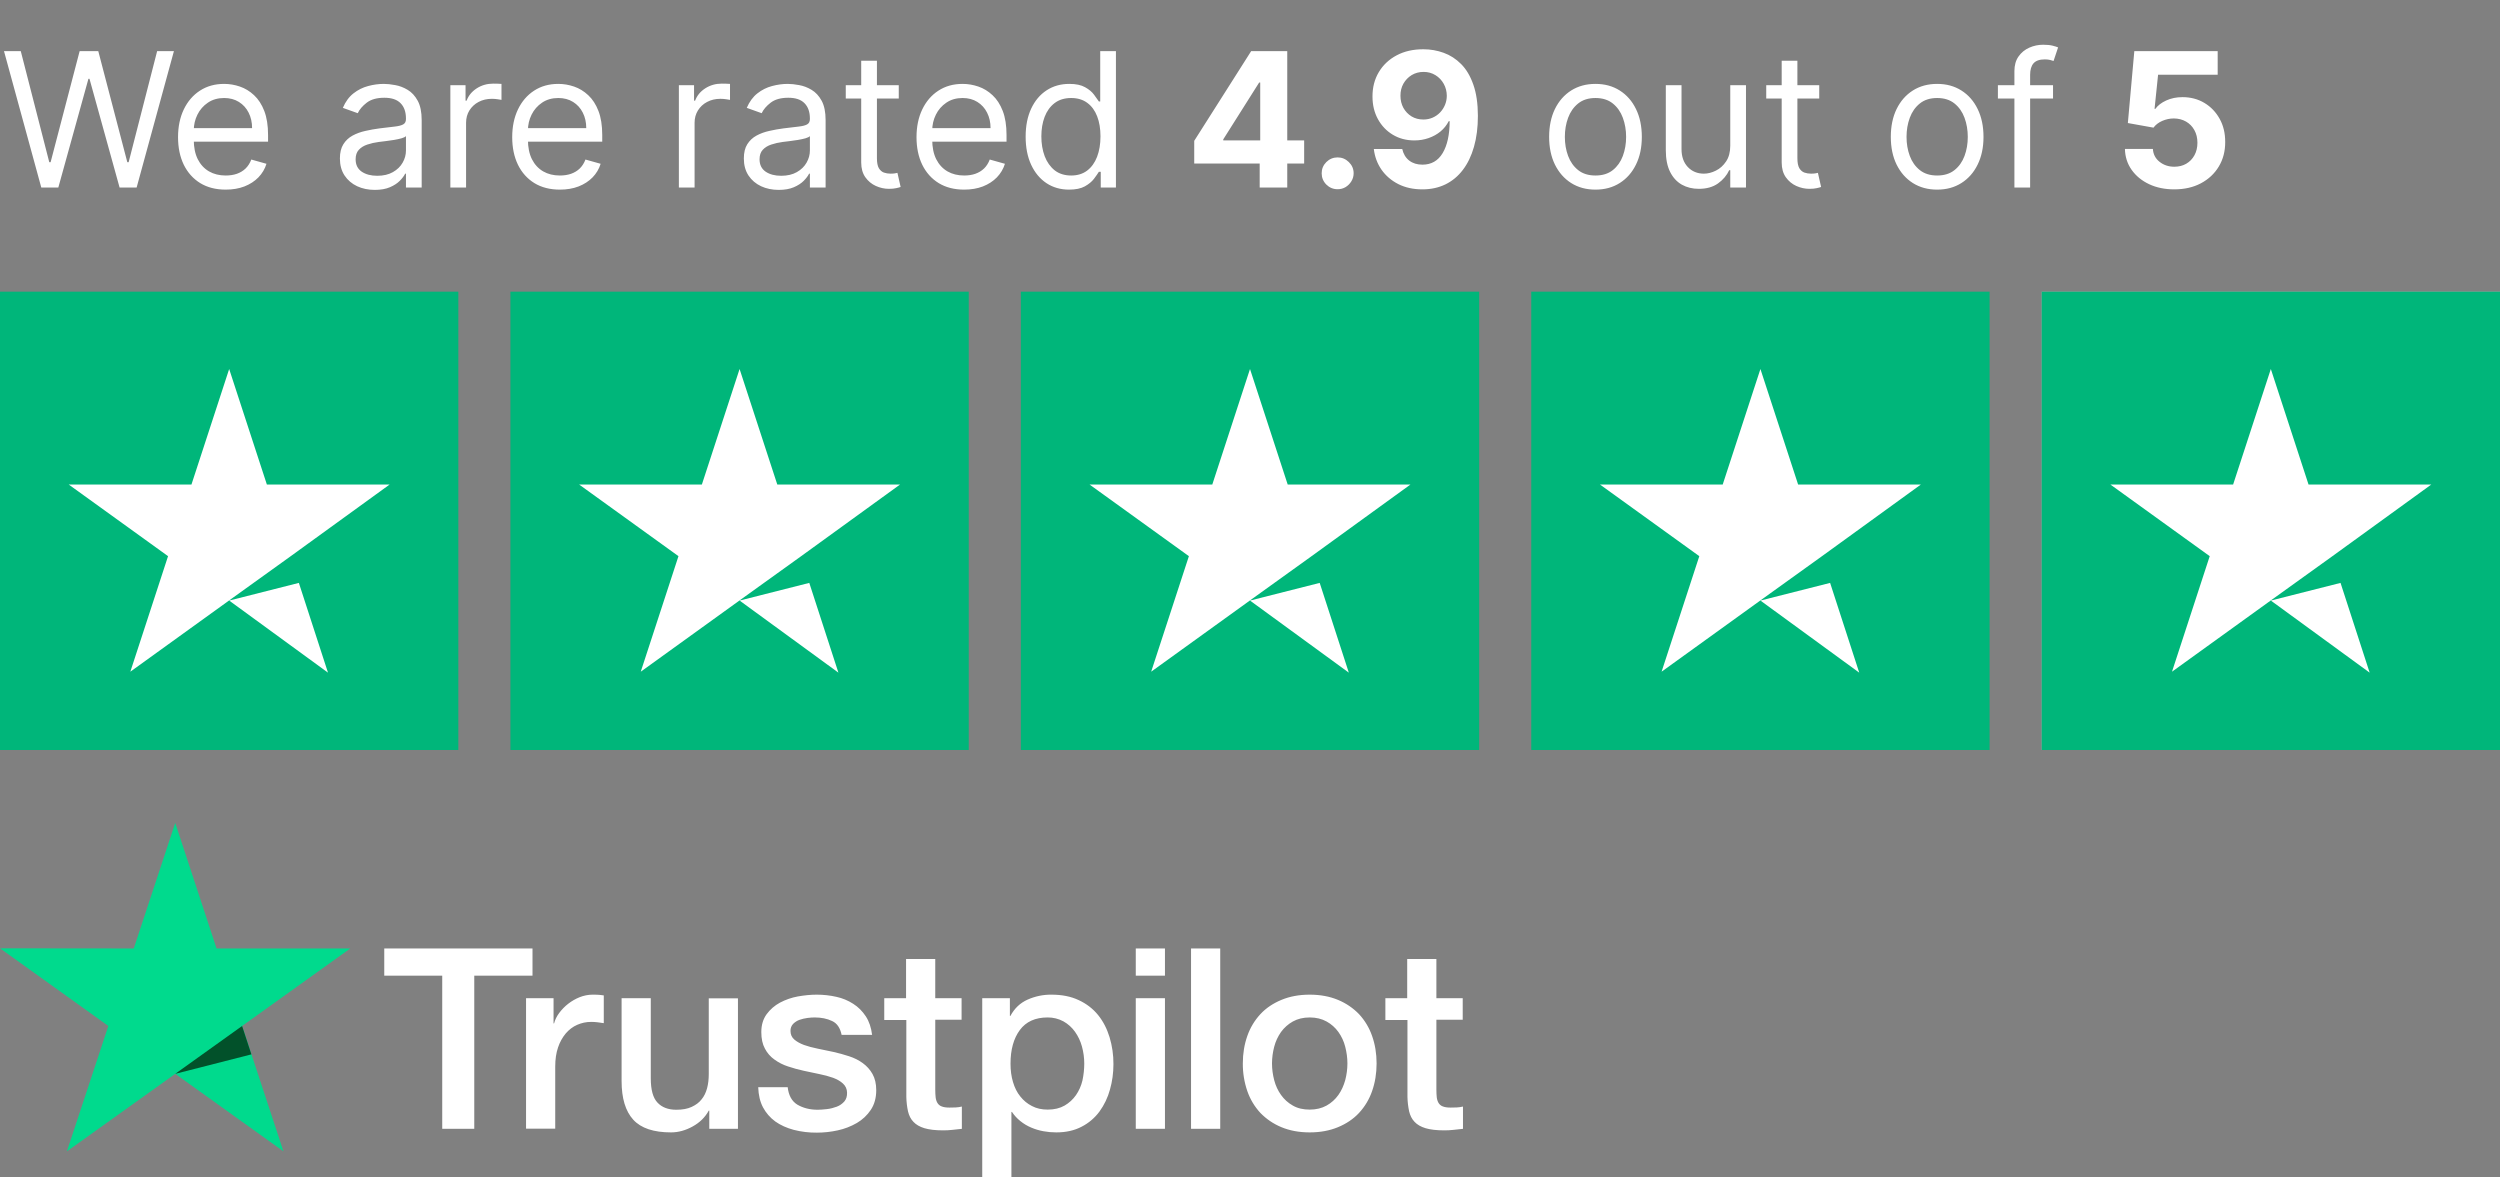 <svg xmlns="http://www.w3.org/2000/svg" fill="none" viewBox="0 0 240 113" height="113" width="240">
<rect x="0" y="0" width="240" height="113" fill="#808080" stroke="none"/>
<path fill="white" d="M36.902 91.051H51.12V93.665H45.53V108.367H42.454V93.665H36.889V91.05H36.901L36.902 91.051ZM50.513 95.828H53.141V98.249H53.191C53.278 97.906 53.438 97.576 53.674 97.258C54.178 96.576 54.86 96.047 55.645 95.731C56.044 95.572 56.468 95.489 56.897 95.486C57.218 95.486 57.455 95.498 57.58 95.511C57.703 95.523 57.826 95.547 57.963 95.559V98.223C57.761 98.188 57.559 98.159 57.356 98.138C57.154 98.114 56.951 98.102 56.748 98.102C56.276 98.102 55.831 98.199 55.41 98.383C54.988 98.566 54.628 98.847 54.319 99.202C53.989 99.599 53.737 100.055 53.575 100.546C53.389 101.084 53.302 101.694 53.302 102.391V108.355H50.501V95.828H50.513ZM70.843 108.368H68.091V106.62H68.041C67.694 107.256 67.186 107.758 66.504 108.136C65.822 108.515 65.127 108.71 64.421 108.71C62.748 108.71 61.532 108.307 60.79 107.488C60.045 106.669 59.673 105.435 59.673 103.785V95.829H62.475V103.516C62.475 104.617 62.686 105.399 63.12 105.851C63.541 106.303 64.148 106.536 64.917 106.536C65.512 106.536 65.995 106.45 66.391 106.266C66.789 106.082 67.111 105.851 67.347 105.545C67.594 105.252 67.768 104.885 67.88 104.47C67.991 104.054 68.041 103.602 68.041 103.113V95.841H70.843V108.368ZM75.615 104.348C75.702 105.153 76.011 105.717 76.545 106.046C77.09 106.364 77.735 106.536 78.491 106.536C78.752 106.536 79.049 106.51 79.384 106.474C79.718 106.437 80.04 106.351 80.326 106.243C80.623 106.132 80.858 105.961 81.056 105.741C81.243 105.52 81.329 105.24 81.317 104.885C81.315 104.721 81.279 104.559 81.211 104.409C81.143 104.26 81.044 104.126 80.921 104.017C80.672 103.786 80.363 103.615 79.978 103.468C79.549 103.319 79.109 103.2 78.664 103.113C78.168 103.016 77.672 102.905 77.165 102.795C76.653 102.684 76.148 102.545 75.652 102.379C75.186 102.23 74.747 102.007 74.351 101.72C73.965 101.449 73.65 101.089 73.433 100.669C73.198 100.241 73.086 99.715 73.086 99.08C73.086 98.395 73.259 97.834 73.594 97.368C73.932 96.907 74.369 96.528 74.871 96.257C75.412 95.97 75.993 95.768 76.594 95.658C77.226 95.548 77.834 95.487 78.404 95.487C79.061 95.487 79.693 95.56 80.289 95.695C80.866 95.819 81.416 96.047 81.912 96.367C82.395 96.673 82.792 97.076 83.115 97.565C83.437 98.053 83.635 98.652 83.722 99.349H80.796C80.66 98.689 80.362 98.237 79.879 98.017C79.396 97.785 78.838 97.675 78.218 97.675C78.02 97.675 77.784 97.687 77.512 97.724C77.25 97.759 76.992 97.82 76.743 97.907C76.514 97.992 76.307 98.125 76.136 98.298C76.052 98.388 75.987 98.494 75.945 98.609C75.903 98.725 75.883 98.847 75.888 98.97C75.888 99.313 76.011 99.582 76.247 99.789C76.483 99.996 76.793 100.167 77.177 100.314C77.561 100.449 77.996 100.571 78.491 100.669C78.987 100.767 79.494 100.876 80.016 100.987C80.523 101.097 81.019 101.244 81.516 101.402C82.011 101.561 82.445 101.781 82.83 102.062C83.214 102.343 83.524 102.685 83.759 103.101C83.995 103.516 84.119 104.042 84.119 104.653C84.119 105.398 83.945 106.022 83.597 106.548C83.251 107.061 82.805 107.488 82.259 107.806C81.688 108.136 81.069 108.376 80.424 108.515C79.769 108.66 79.099 108.733 78.428 108.734C77.676 108.743 76.926 108.652 76.198 108.466C75.516 108.282 74.921 108.014 74.425 107.66C73.935 107.303 73.533 106.839 73.247 106.303C72.963 105.765 72.813 105.117 72.789 104.372H75.615V104.348ZM84.862 95.83H86.982V92.065H89.784V95.83H92.312V97.894H89.785V104.592C89.785 104.884 89.797 105.13 89.822 105.349C89.846 105.558 89.908 105.741 89.996 105.887C90.091 106.041 90.234 106.157 90.404 106.217C90.591 106.291 90.825 106.328 91.148 106.328C91.346 106.328 91.545 106.328 91.743 106.315C91.942 106.303 92.139 106.279 92.338 106.229V108.368C92.028 108.405 91.718 108.429 91.433 108.466C91.133 108.501 90.831 108.517 90.528 108.515C89.785 108.515 89.19 108.441 88.743 108.307C88.297 108.173 87.937 107.965 87.689 107.696C87.428 107.428 87.268 107.097 87.169 106.694C87.072 106.24 87.018 105.777 87.008 105.313V97.917H84.888V95.827H84.863L84.862 95.83ZM94.295 95.83H96.949V97.528H96.999C97.394 96.795 97.94 96.281 98.646 95.964C99.368 95.642 100.15 95.479 100.94 95.487C101.944 95.487 102.811 95.658 103.556 96.012C104.299 96.355 104.919 96.832 105.415 97.442C105.91 98.053 106.27 98.762 106.518 99.569C106.771 100.409 106.896 101.283 106.89 102.16C106.89 103.003 106.779 103.821 106.555 104.604C106.35 105.36 106.01 106.072 105.551 106.706C105.101 107.317 104.515 107.815 103.841 108.161C103.146 108.527 102.341 108.71 101.399 108.71C100.987 108.71 100.576 108.673 100.171 108.599C99.767 108.526 99.372 108.408 98.994 108.246C98.619 108.089 98.268 107.879 97.952 107.622C97.64 107.372 97.368 107.076 97.146 106.743H97.096V113H94.295V95.828V95.83ZM104.089 102.111C104.089 101.553 104.014 100.998 103.866 100.461C103.728 99.953 103.501 99.472 103.196 99.044C102.905 98.636 102.529 98.298 102.093 98.053C101.625 97.799 101.1 97.669 100.568 97.675C99.391 97.675 98.498 98.077 97.903 98.885C97.308 99.691 97.01 100.768 97.01 102.111C97.01 102.746 97.085 103.333 97.246 103.87C97.406 104.408 97.63 104.873 97.952 105.264C98.263 105.656 98.634 105.961 99.069 106.18C99.502 106.413 100.011 106.522 100.58 106.522C101.225 106.522 101.758 106.389 102.205 106.132C102.637 105.882 103.009 105.54 103.295 105.13C103.58 104.714 103.792 104.249 103.915 103.725C104.029 103.194 104.087 102.653 104.089 102.111ZM109.034 91.051H111.836V93.666H109.034V91.051ZM109.034 95.829H111.836V108.368H109.034V95.829ZM114.34 91.051H117.142V108.368H114.34V91.051ZM125.732 108.71C124.715 108.71 123.81 108.539 123.018 108.21C122.258 107.897 121.57 107.431 120.997 106.841C120.44 106.238 120.014 105.527 119.744 104.75C119.449 103.894 119.303 102.993 119.311 102.086C119.311 101.133 119.459 100.254 119.744 99.447C120.014 98.671 120.44 97.96 120.997 97.358C121.542 96.77 122.224 96.318 123.018 95.988C123.81 95.658 124.715 95.487 125.732 95.487C126.749 95.487 127.653 95.658 128.447 95.988C129.241 96.318 129.91 96.784 130.467 97.358C131.024 97.959 131.451 98.671 131.719 99.447C132.004 100.253 132.153 101.133 132.153 102.086C132.153 103.053 132.004 103.944 131.719 104.75C131.451 105.527 131.025 106.238 130.467 106.841C129.922 107.428 129.241 107.88 128.447 108.21C127.653 108.539 126.749 108.71 125.732 108.71ZM125.732 106.522C126.352 106.522 126.897 106.389 127.356 106.132C127.802 105.882 128.188 105.535 128.484 105.117C128.781 104.702 128.992 104.225 129.141 103.699C129.278 103.174 129.352 102.636 129.352 102.086C129.352 101.549 129.278 101.023 129.141 100.486C129.013 99.976 128.79 99.495 128.484 99.068C128.187 98.653 127.802 98.311 127.356 98.066C126.897 97.809 126.352 97.675 125.732 97.675C125.112 97.675 124.567 97.809 124.108 98.066C123.665 98.315 123.28 98.657 122.981 99.068C122.679 99.497 122.456 99.977 122.324 100.486C122.186 101.008 122.115 101.546 122.112 102.086C122.112 102.636 122.187 103.174 122.324 103.699C122.46 104.225 122.683 104.702 122.981 105.117C123.278 105.533 123.65 105.875 124.108 106.132C124.567 106.401 125.112 106.522 125.732 106.522ZM132.971 95.83H135.091V92.065H137.893V95.83H140.421V97.894H137.893V104.592C137.893 104.884 137.905 105.13 137.929 105.349C137.954 105.558 138.016 105.741 138.104 105.887C138.198 106.041 138.342 106.157 138.512 106.217C138.699 106.291 138.933 106.328 139.256 106.328C139.454 106.328 139.653 106.328 139.851 106.315C140.05 106.303 140.248 106.279 140.446 106.229V108.368C140.136 108.405 139.826 108.429 139.541 108.466C139.241 108.501 138.939 108.517 138.636 108.515C137.893 108.515 137.297 108.441 136.851 108.307C136.405 108.173 136.045 107.965 135.797 107.696C135.538 107.428 135.376 107.097 135.277 106.694C135.18 106.24 135.127 105.777 135.116 105.313V97.917H132.996V95.827H132.971V95.83Z"></path>
<path fill="#00DA8D" d="M33.63 91.05H20.788L16.822 79L12.841 91.052L0 91.038L10.4 98.493L6.421 110.53L16.822 103.088L27.21 110.53L23.243 98.493L33.63 91.05Z"></path>
<path fill="#02512A" d="M24.134 101.22L23.241 98.494L16.82 103.089L24.134 101.22Z"></path>
<path fill="white" d="M3.963 18L0.384 4.909H1.994L4.73 15.571H4.858L7.645 4.909H9.435L12.222 15.571H12.349L15.085 4.909H16.696L13.117 18H11.48L8.591 7.568H8.489L5.599 18H3.963ZM21.669 18.204C20.723 18.204 19.907 17.996 19.221 17.578C18.539 17.156 18.013 16.568 17.642 15.814C17.276 15.055 17.092 14.173 17.092 13.168C17.092 12.162 17.276 11.276 17.642 10.508C18.013 9.737 18.528 9.136 19.189 8.706C19.854 8.271 20.629 8.054 21.516 8.054C22.027 8.054 22.532 8.139 23.03 8.31C23.529 8.48 23.983 8.757 24.392 9.141C24.801 9.52 25.127 10.023 25.37 10.649C25.613 11.276 25.734 12.047 25.734 12.963V13.602H18.166V12.298H24.2C24.2 11.744 24.09 11.25 23.868 10.815C23.651 10.381 23.34 10.038 22.935 9.786C22.534 9.535 22.061 9.409 21.516 9.409C20.915 9.409 20.395 9.558 19.956 9.857C19.521 10.151 19.187 10.534 18.952 11.007C18.718 11.48 18.601 11.987 18.601 12.528V13.398C18.601 14.139 18.729 14.768 18.984 15.283C19.244 15.795 19.604 16.185 20.065 16.453C20.525 16.717 21.06 16.849 21.669 16.849C22.065 16.849 22.423 16.794 22.743 16.683C23.067 16.568 23.346 16.398 23.58 16.172C23.815 15.942 23.996 15.656 24.124 15.315L25.581 15.724C25.428 16.219 25.17 16.653 24.808 17.028C24.445 17.399 23.998 17.689 23.465 17.898C22.933 18.102 22.334 18.204 21.669 18.204ZM35.981 18.23C35.359 18.23 34.794 18.113 34.287 17.879C33.78 17.64 33.377 17.297 33.079 16.849C32.781 16.398 32.631 15.852 32.631 15.213C32.631 14.651 32.742 14.195 32.964 13.845C33.185 13.492 33.481 13.214 33.852 13.014C34.223 12.814 34.632 12.665 35.08 12.567C35.531 12.464 35.985 12.383 36.441 12.324C37.038 12.247 37.521 12.19 37.892 12.151C38.267 12.109 38.54 12.038 38.71 11.94C38.885 11.842 38.972 11.672 38.972 11.429V11.378C38.972 10.747 38.8 10.257 38.455 9.908C38.114 9.558 37.596 9.384 36.901 9.384C36.181 9.384 35.617 9.541 35.207 9.857C34.798 10.172 34.511 10.508 34.344 10.867L32.913 10.355C33.168 9.759 33.509 9.294 33.935 8.962C34.366 8.625 34.834 8.391 35.342 8.259C35.853 8.122 36.356 8.054 36.85 8.054C37.166 8.054 37.528 8.092 37.937 8.169C38.35 8.241 38.749 8.393 39.132 8.623C39.52 8.853 39.842 9.2 40.097 9.665C40.353 10.129 40.481 10.751 40.481 11.531V18H38.972V16.671H38.896C38.793 16.884 38.623 17.111 38.384 17.354C38.146 17.597 37.828 17.804 37.432 17.974C37.035 18.145 36.552 18.23 35.981 18.23ZM36.211 16.875C36.807 16.875 37.31 16.758 37.719 16.523C38.133 16.289 38.444 15.986 38.653 15.616C38.866 15.245 38.972 14.855 38.972 14.446V13.065C38.908 13.142 38.768 13.212 38.55 13.276C38.337 13.336 38.09 13.389 37.809 13.436C37.532 13.479 37.261 13.517 36.997 13.551C36.737 13.581 36.526 13.607 36.364 13.628C35.972 13.679 35.606 13.762 35.265 13.877C34.928 13.988 34.656 14.156 34.447 14.382C34.242 14.604 34.14 14.906 34.14 15.29C34.14 15.814 34.334 16.21 34.722 16.479C35.114 16.743 35.61 16.875 36.211 16.875ZM43.234 18V8.182H44.692V9.665H44.794C44.973 9.179 45.297 8.785 45.765 8.482C46.234 8.18 46.763 8.028 47.351 8.028C47.462 8.028 47.6 8.031 47.766 8.035C47.932 8.039 48.058 8.045 48.143 8.054V9.588C48.092 9.575 47.975 9.556 47.792 9.531C47.613 9.501 47.423 9.486 47.223 9.486C46.746 9.486 46.319 9.586 45.944 9.786C45.574 9.982 45.28 10.255 45.062 10.604C44.849 10.95 44.743 11.344 44.743 11.787V18H43.234ZM53.749 18.204C52.803 18.204 51.987 17.996 51.301 17.578C50.619 17.156 50.093 16.568 49.722 15.814C49.356 15.055 49.172 14.173 49.172 13.168C49.172 12.162 49.356 11.276 49.722 10.508C50.093 9.737 50.608 9.136 51.269 8.706C51.934 8.271 52.709 8.054 53.596 8.054C54.107 8.054 54.612 8.139 55.111 8.31C55.609 8.48 56.063 8.757 56.472 9.141C56.881 9.52 57.207 10.023 57.45 10.649C57.693 11.276 57.815 12.047 57.815 12.963V13.602H50.246V12.298H56.28C56.28 11.744 56.17 11.25 55.948 10.815C55.731 10.381 55.42 10.038 55.015 9.786C54.614 9.535 54.141 9.409 53.596 9.409C52.995 9.409 52.475 9.558 52.036 9.857C51.601 10.151 51.267 10.534 51.032 11.007C50.798 11.48 50.681 11.987 50.681 12.528V13.398C50.681 14.139 50.809 14.768 51.065 15.283C51.324 15.795 51.684 16.185 52.145 16.453C52.605 16.717 53.14 16.849 53.749 16.849C54.145 16.849 54.503 16.794 54.823 16.683C55.147 16.568 55.426 16.398 55.66 16.172C55.895 15.942 56.076 15.656 56.204 15.315L57.661 15.724C57.508 16.219 57.25 16.653 56.888 17.028C56.525 17.399 56.078 17.689 55.545 17.898C55.013 18.102 54.414 18.204 53.749 18.204ZM65.172 18V8.182H66.629V9.665H66.731C66.91 9.179 67.234 8.785 67.703 8.482C68.172 8.18 68.7 8.028 69.288 8.028C69.399 8.028 69.537 8.031 69.704 8.035C69.87 8.039 69.996 8.045 70.081 8.054V9.588C70.03 9.575 69.912 9.556 69.729 9.531C69.55 9.501 69.361 9.486 69.16 9.486C68.683 9.486 68.257 9.586 67.882 9.786C67.511 9.982 67.217 10.255 67 10.604C66.787 10.95 66.68 11.344 66.68 11.787V18H65.172ZM74.758 18.23C74.136 18.23 73.571 18.113 73.064 17.879C72.557 17.64 72.154 17.297 71.856 16.849C71.558 16.398 71.409 15.852 71.409 15.213C71.409 14.651 71.519 14.195 71.741 13.845C71.963 13.492 72.259 13.214 72.63 13.014C73 12.814 73.409 12.665 73.857 12.567C74.309 12.464 74.762 12.383 75.218 12.324C75.815 12.247 76.299 12.19 76.669 12.151C77.044 12.109 77.317 12.038 77.488 11.94C77.662 11.842 77.75 11.672 77.75 11.429V11.378C77.75 10.747 77.577 10.257 77.232 9.908C76.891 9.558 76.373 9.384 75.679 9.384C74.959 9.384 74.394 9.541 73.985 9.857C73.576 10.172 73.288 10.508 73.122 10.867L71.69 10.355C71.946 9.759 72.287 9.294 72.713 8.962C73.143 8.625 73.612 8.391 74.119 8.259C74.63 8.122 75.133 8.054 75.627 8.054C75.943 8.054 76.305 8.092 76.714 8.169C77.127 8.241 77.526 8.393 77.909 8.623C78.297 8.853 78.619 9.2 78.875 9.665C79.13 10.129 79.258 10.751 79.258 11.531V18H77.75V16.671H77.673C77.571 16.884 77.4 17.111 77.162 17.354C76.923 17.597 76.606 17.804 76.209 17.974C75.813 18.145 75.329 18.23 74.758 18.23ZM74.988 16.875C75.585 16.875 76.088 16.758 76.497 16.523C76.91 16.289 77.221 15.986 77.43 15.616C77.643 15.245 77.75 14.855 77.75 14.446V13.065C77.686 13.142 77.545 13.212 77.328 13.276C77.115 13.336 76.868 13.389 76.586 13.436C76.309 13.479 76.039 13.517 75.775 13.551C75.515 13.581 75.304 13.607 75.142 13.628C74.75 13.679 74.383 13.762 74.042 13.877C73.706 13.988 73.433 14.156 73.224 14.382C73.019 14.604 72.917 14.906 72.917 15.29C72.917 15.814 73.111 16.21 73.499 16.479C73.891 16.743 74.387 16.875 74.988 16.875ZM86.281 8.182V9.46H81.193V8.182H86.281ZM82.676 5.83H84.185V15.188C84.185 15.614 84.247 15.933 84.37 16.146C84.498 16.355 84.66 16.496 84.856 16.568C85.056 16.636 85.267 16.671 85.489 16.671C85.655 16.671 85.791 16.662 85.898 16.645C86.004 16.624 86.09 16.607 86.154 16.594L86.46 17.949C86.358 17.987 86.215 18.026 86.032 18.064C85.849 18.107 85.617 18.128 85.335 18.128C84.909 18.128 84.492 18.036 84.083 17.853C83.678 17.67 83.341 17.391 83.073 17.016C82.808 16.641 82.676 16.168 82.676 15.597V5.83ZM92.562 18.204C91.616 18.204 90.799 17.996 90.114 17.578C89.432 17.156 88.905 16.568 88.535 15.814C88.168 15.055 87.985 14.173 87.985 13.168C87.985 12.162 88.168 11.276 88.535 10.508C88.905 9.737 89.421 9.136 90.082 8.706C90.746 8.271 91.522 8.054 92.408 8.054C92.92 8.054 93.424 8.139 93.923 8.31C94.422 8.48 94.876 8.757 95.285 9.141C95.694 9.52 96.02 10.023 96.263 10.649C96.505 11.276 96.627 12.047 96.627 12.963V13.602H89.059V12.298H95.093C95.093 11.744 94.982 11.25 94.76 10.815C94.543 10.381 94.232 10.038 93.827 9.786C93.427 9.535 92.954 9.409 92.408 9.409C91.807 9.409 91.287 9.558 90.849 9.857C90.414 10.151 90.079 10.534 89.845 11.007C89.611 11.48 89.493 11.987 89.493 12.528V13.398C89.493 14.139 89.621 14.768 89.877 15.283C90.137 15.795 90.497 16.185 90.957 16.453C91.417 16.717 91.952 16.849 92.562 16.849C92.958 16.849 93.316 16.794 93.635 16.683C93.959 16.568 94.239 16.398 94.473 16.172C94.707 15.942 94.888 15.656 95.016 15.315L96.474 15.724C96.32 16.219 96.062 16.653 95.7 17.028C95.338 17.399 94.89 17.689 94.358 17.898C93.825 18.102 93.226 18.204 92.562 18.204ZM102.629 18.204C101.811 18.204 101.089 17.998 100.462 17.584C99.836 17.167 99.346 16.579 98.992 15.82C98.638 15.057 98.462 14.156 98.462 13.117C98.462 12.085 98.638 11.19 98.992 10.432C99.346 9.673 99.838 9.087 100.469 8.674C101.099 8.261 101.828 8.054 102.655 8.054C103.294 8.054 103.799 8.161 104.17 8.374C104.545 8.582 104.83 8.821 105.026 9.089C105.226 9.354 105.382 9.571 105.493 9.741H105.621V4.909H107.129V18H105.672V16.491H105.493C105.382 16.671 105.224 16.896 105.02 17.169C104.815 17.438 104.523 17.678 104.144 17.891C103.765 18.1 103.26 18.204 102.629 18.204ZM102.834 16.849C103.439 16.849 103.95 16.692 104.368 16.376C104.785 16.057 105.103 15.616 105.32 15.053C105.537 14.486 105.646 13.832 105.646 13.091C105.646 12.358 105.54 11.717 105.327 11.167C105.113 10.613 104.798 10.182 104.381 9.876C103.963 9.565 103.447 9.409 102.834 9.409C102.194 9.409 101.662 9.573 101.236 9.901C100.814 10.225 100.496 10.666 100.283 11.224C100.074 11.778 99.97 12.401 99.97 13.091C99.97 13.79 100.077 14.425 100.29 14.996C100.507 15.562 100.827 16.014 101.248 16.351C101.675 16.683 102.203 16.849 102.834 16.849ZM114.646 15.699V13.519L120.111 4.909H121.991V7.926H120.878L117.433 13.379V13.481H125.199V15.699H114.646ZM120.93 18V15.034L120.981 14.069V4.909H123.576V18H120.93ZM128.415 18.166C127.993 18.166 127.631 18.017 127.328 17.719C127.03 17.416 126.881 17.054 126.881 16.632C126.881 16.215 127.03 15.857 127.328 15.558C127.631 15.26 127.993 15.111 128.415 15.111C128.824 15.111 129.182 15.26 129.488 15.558C129.795 15.857 129.949 16.215 129.949 16.632C129.949 16.913 129.876 17.171 129.731 17.405C129.591 17.636 129.405 17.821 129.175 17.962C128.945 18.098 128.692 18.166 128.415 18.166ZM136.649 4.73C137.322 4.73 137.97 4.843 138.592 5.069C139.219 5.295 139.777 5.655 140.267 6.149C140.761 6.643 141.151 7.3 141.437 8.118C141.727 8.932 141.874 9.931 141.878 11.116C141.878 12.228 141.752 13.221 141.501 14.095C141.254 14.964 140.898 15.703 140.433 16.312C139.969 16.922 139.408 17.386 138.752 17.706C138.096 18.021 137.363 18.179 136.553 18.179C135.68 18.179 134.908 18.011 134.239 17.674C133.57 17.333 133.031 16.871 132.622 16.287C132.217 15.699 131.972 15.038 131.887 14.305H134.616C134.723 14.783 134.947 15.153 135.288 15.418C135.629 15.678 136.05 15.807 136.553 15.807C137.406 15.807 138.053 15.437 138.496 14.695C138.94 13.95 139.163 12.929 139.168 11.633H139.078C138.882 12.017 138.618 12.347 138.286 12.624C137.953 12.897 137.572 13.108 137.141 13.257C136.715 13.406 136.261 13.481 135.78 13.481C135.009 13.481 134.32 13.3 133.715 12.938C133.11 12.575 132.633 12.077 132.283 11.442C131.934 10.807 131.759 10.082 131.759 9.268C131.755 8.391 131.957 7.609 132.366 6.923C132.776 6.237 133.347 5.7 134.08 5.312C134.817 4.92 135.673 4.726 136.649 4.73ZM136.668 6.903C136.238 6.903 135.854 7.006 135.518 7.21C135.185 7.415 134.921 7.69 134.725 8.035C134.533 8.38 134.44 8.766 134.444 9.192C134.444 9.622 134.538 10.01 134.725 10.355C134.917 10.696 135.177 10.969 135.505 11.173C135.837 11.374 136.217 11.474 136.643 11.474C136.962 11.474 137.259 11.414 137.531 11.295C137.804 11.175 138.04 11.011 138.241 10.803C138.445 10.589 138.605 10.345 138.72 10.068C138.835 9.79 138.893 9.496 138.893 9.185C138.888 8.772 138.79 8.393 138.599 8.048C138.407 7.702 138.143 7.425 137.806 7.217C137.469 7.008 137.09 6.903 136.668 6.903ZM153.166 18.204C152.28 18.204 151.502 17.994 150.833 17.572C150.168 17.15 149.648 16.56 149.273 15.801C148.903 15.043 148.717 14.156 148.717 13.142C148.717 12.119 148.903 11.227 149.273 10.464C149.648 9.701 150.168 9.109 150.833 8.687C151.502 8.265 152.28 8.054 153.166 8.054C154.053 8.054 154.828 8.265 155.493 8.687C156.162 9.109 156.682 9.701 157.053 10.464C157.428 11.227 157.615 12.119 157.615 13.142C157.615 14.156 157.428 15.043 157.053 15.801C156.682 16.56 156.162 17.15 155.493 17.572C154.828 17.994 154.053 18.204 153.166 18.204ZM153.166 16.849C153.839 16.849 154.393 16.677 154.828 16.332C155.263 15.986 155.585 15.533 155.793 14.97C156.002 14.408 156.107 13.798 156.107 13.142C156.107 12.486 156.002 11.874 155.793 11.307C155.585 10.741 155.263 10.283 154.828 9.933C154.393 9.584 153.839 9.409 153.166 9.409C152.493 9.409 151.939 9.584 151.504 9.933C151.07 10.283 150.748 10.741 150.539 11.307C150.33 11.874 150.226 12.486 150.226 13.142C150.226 13.798 150.33 14.408 150.539 14.97C150.748 15.533 151.07 15.986 151.504 16.332C151.939 16.677 152.493 16.849 153.166 16.849ZM166.105 13.986V8.182H167.614V18H166.105V16.338H166.003C165.773 16.837 165.415 17.261 164.929 17.61C164.443 17.955 163.83 18.128 163.088 18.128C162.475 18.128 161.929 17.994 161.452 17.725C160.975 17.452 160.6 17.043 160.327 16.498C160.054 15.948 159.918 15.256 159.918 14.421V8.182H161.426V14.318C161.426 15.034 161.627 15.605 162.027 16.031C162.432 16.457 162.948 16.671 163.574 16.671C163.949 16.671 164.33 16.575 164.718 16.383C165.11 16.191 165.438 15.897 165.703 15.501C165.971 15.104 166.105 14.599 166.105 13.986ZM174.647 8.182V9.46H169.559V8.182H174.647ZM171.042 5.83H172.55V15.188C172.55 15.614 172.612 15.933 172.735 16.146C172.863 16.355 173.025 16.496 173.221 16.568C173.422 16.636 173.632 16.671 173.854 16.671C174.02 16.671 174.157 16.662 174.263 16.645C174.37 16.624 174.455 16.607 174.519 16.594L174.826 17.949C174.723 17.987 174.581 18.026 174.397 18.064C174.214 18.107 173.982 18.128 173.701 18.128C173.275 18.128 172.857 18.036 172.448 17.853C172.043 17.67 171.706 17.391 171.438 17.016C171.174 16.641 171.042 16.168 171.042 15.597V5.83ZM185.967 18.204C185.081 18.204 184.303 17.994 183.634 17.572C182.969 17.15 182.449 16.56 182.074 15.801C181.703 15.043 181.518 14.156 181.518 13.142C181.518 12.119 181.703 11.227 182.074 10.464C182.449 9.701 182.969 9.109 183.634 8.687C184.303 8.265 185.081 8.054 185.967 8.054C186.853 8.054 187.629 8.265 188.294 8.687C188.963 9.109 189.483 9.701 189.853 10.464C190.228 11.227 190.416 12.119 190.416 13.142C190.416 14.156 190.228 15.043 189.853 15.801C189.483 16.56 188.963 17.15 188.294 17.572C187.629 17.994 186.853 18.204 185.967 18.204ZM185.967 16.849C186.64 16.849 187.194 16.677 187.629 16.332C188.064 15.986 188.385 15.533 188.594 14.97C188.803 14.408 188.907 13.798 188.907 13.142C188.907 12.486 188.803 11.874 188.594 11.307C188.385 10.741 188.064 10.283 187.629 9.933C187.194 9.584 186.64 9.409 185.967 9.409C185.294 9.409 184.74 9.584 184.305 9.933C183.87 10.283 183.549 10.741 183.34 11.307C183.131 11.874 183.027 12.486 183.027 13.142C183.027 13.798 183.131 14.408 183.34 14.97C183.549 15.533 183.87 15.986 184.305 16.332C184.74 16.677 185.294 16.849 185.967 16.849ZM197.091 8.182V9.46H191.798V8.182H197.091ZM193.383 18V6.827C193.383 6.264 193.515 5.795 193.78 5.42C194.044 5.045 194.387 4.764 194.809 4.577C195.231 4.389 195.676 4.295 196.145 4.295C196.515 4.295 196.818 4.325 197.052 4.385C197.287 4.445 197.461 4.5 197.577 4.551L197.142 5.855C197.065 5.83 196.959 5.798 196.822 5.759C196.69 5.721 196.515 5.702 196.298 5.702C195.8 5.702 195.439 5.827 195.218 6.079C195.001 6.33 194.892 6.699 194.892 7.185V18H193.383ZM208.729 18.179C207.826 18.179 207.02 18.013 206.313 17.68C205.61 17.348 205.051 16.89 204.638 16.306C204.225 15.722 204.01 15.053 203.993 14.299H206.677C206.707 14.806 206.92 15.217 207.316 15.533C207.713 15.848 208.184 16.006 208.729 16.006C209.164 16.006 209.547 15.91 209.88 15.718C210.216 15.522 210.478 15.251 210.666 14.906C210.858 14.557 210.953 14.156 210.953 13.704C210.953 13.244 210.855 12.839 210.659 12.49C210.468 12.141 210.201 11.868 209.86 11.672C209.52 11.476 209.13 11.376 208.691 11.371C208.307 11.371 207.934 11.45 207.572 11.608C207.214 11.766 206.935 11.981 206.735 12.254L204.274 11.812L204.894 4.909H212.897V7.172H207.176L206.837 10.451H206.914C207.144 10.127 207.491 9.859 207.956 9.646C208.42 9.433 208.94 9.326 209.515 9.326C210.304 9.326 211.007 9.511 211.625 9.882C212.243 10.253 212.73 10.762 213.088 11.41C213.446 12.053 213.623 12.795 213.619 13.634C213.623 14.516 213.419 15.3 213.005 15.986C212.596 16.668 212.023 17.205 211.286 17.597C210.553 17.985 209.701 18.179 208.729 18.179Z"></path>
<path fill="#00B67A" d="M44 28H0V72H44V28Z"></path>
<path fill="white" d="M22 57.654L28.691 55.958L31.487 64.575L22 57.654ZM37.4 46.517H25.62L22 35.425L18.379 46.517H6.6L16.133 53.392L12.512 64.483L22.045 57.608L27.912 53.392L37.4 46.517Z"></path>
<path fill="#00B67A" d="M93 28H49V72H93V28Z"></path>
<path fill="white" d="M71 57.654L77.691 55.958L80.487 64.575L71 57.654ZM86.4 46.517H74.62L71 35.425L67.379 46.517H55.6L65.133 53.392L61.512 64.483L71.045 57.608L76.912 53.392L86.4 46.517Z"></path>
<path fill="#00B67A" d="M142 28H98V72H142V28Z"></path>
<path fill="white" d="M120 57.654L126.691 55.958L129.487 64.575L120 57.654ZM135.4 46.517H123.62L120 35.425L116.379 46.517H104.6L114.133 53.392L110.512 64.483L120.045 57.608L125.912 53.392L135.4 46.517Z"></path>
<path fill="#00B67A" d="M191 28H147V72H191V28Z"></path>
<path fill="white" d="M169 57.654L175.691 55.958L178.487 64.575L169 57.654ZM184.4 46.517H172.62L169 35.425L165.379 46.517H153.6L163.133 53.392L159.512 64.483L169.045 57.608L174.912 53.392L184.4 46.517Z"></path>
<path fill="#BAB7B7" d="M240 28H196V72H240V28Z"></path>
<path fill="#00B67A" d="M240 28H196V72H240V28Z"></path>
<path fill="white" d="M218 57.654L224.691 55.958L227.487 64.575L218 57.654ZM233.4 46.517H221.62L218 35.425L214.379 46.517H202.6L212.133 53.392L208.512 64.483L218.045 57.608L223.912 53.392L233.4 46.517Z"></path>
</svg>
